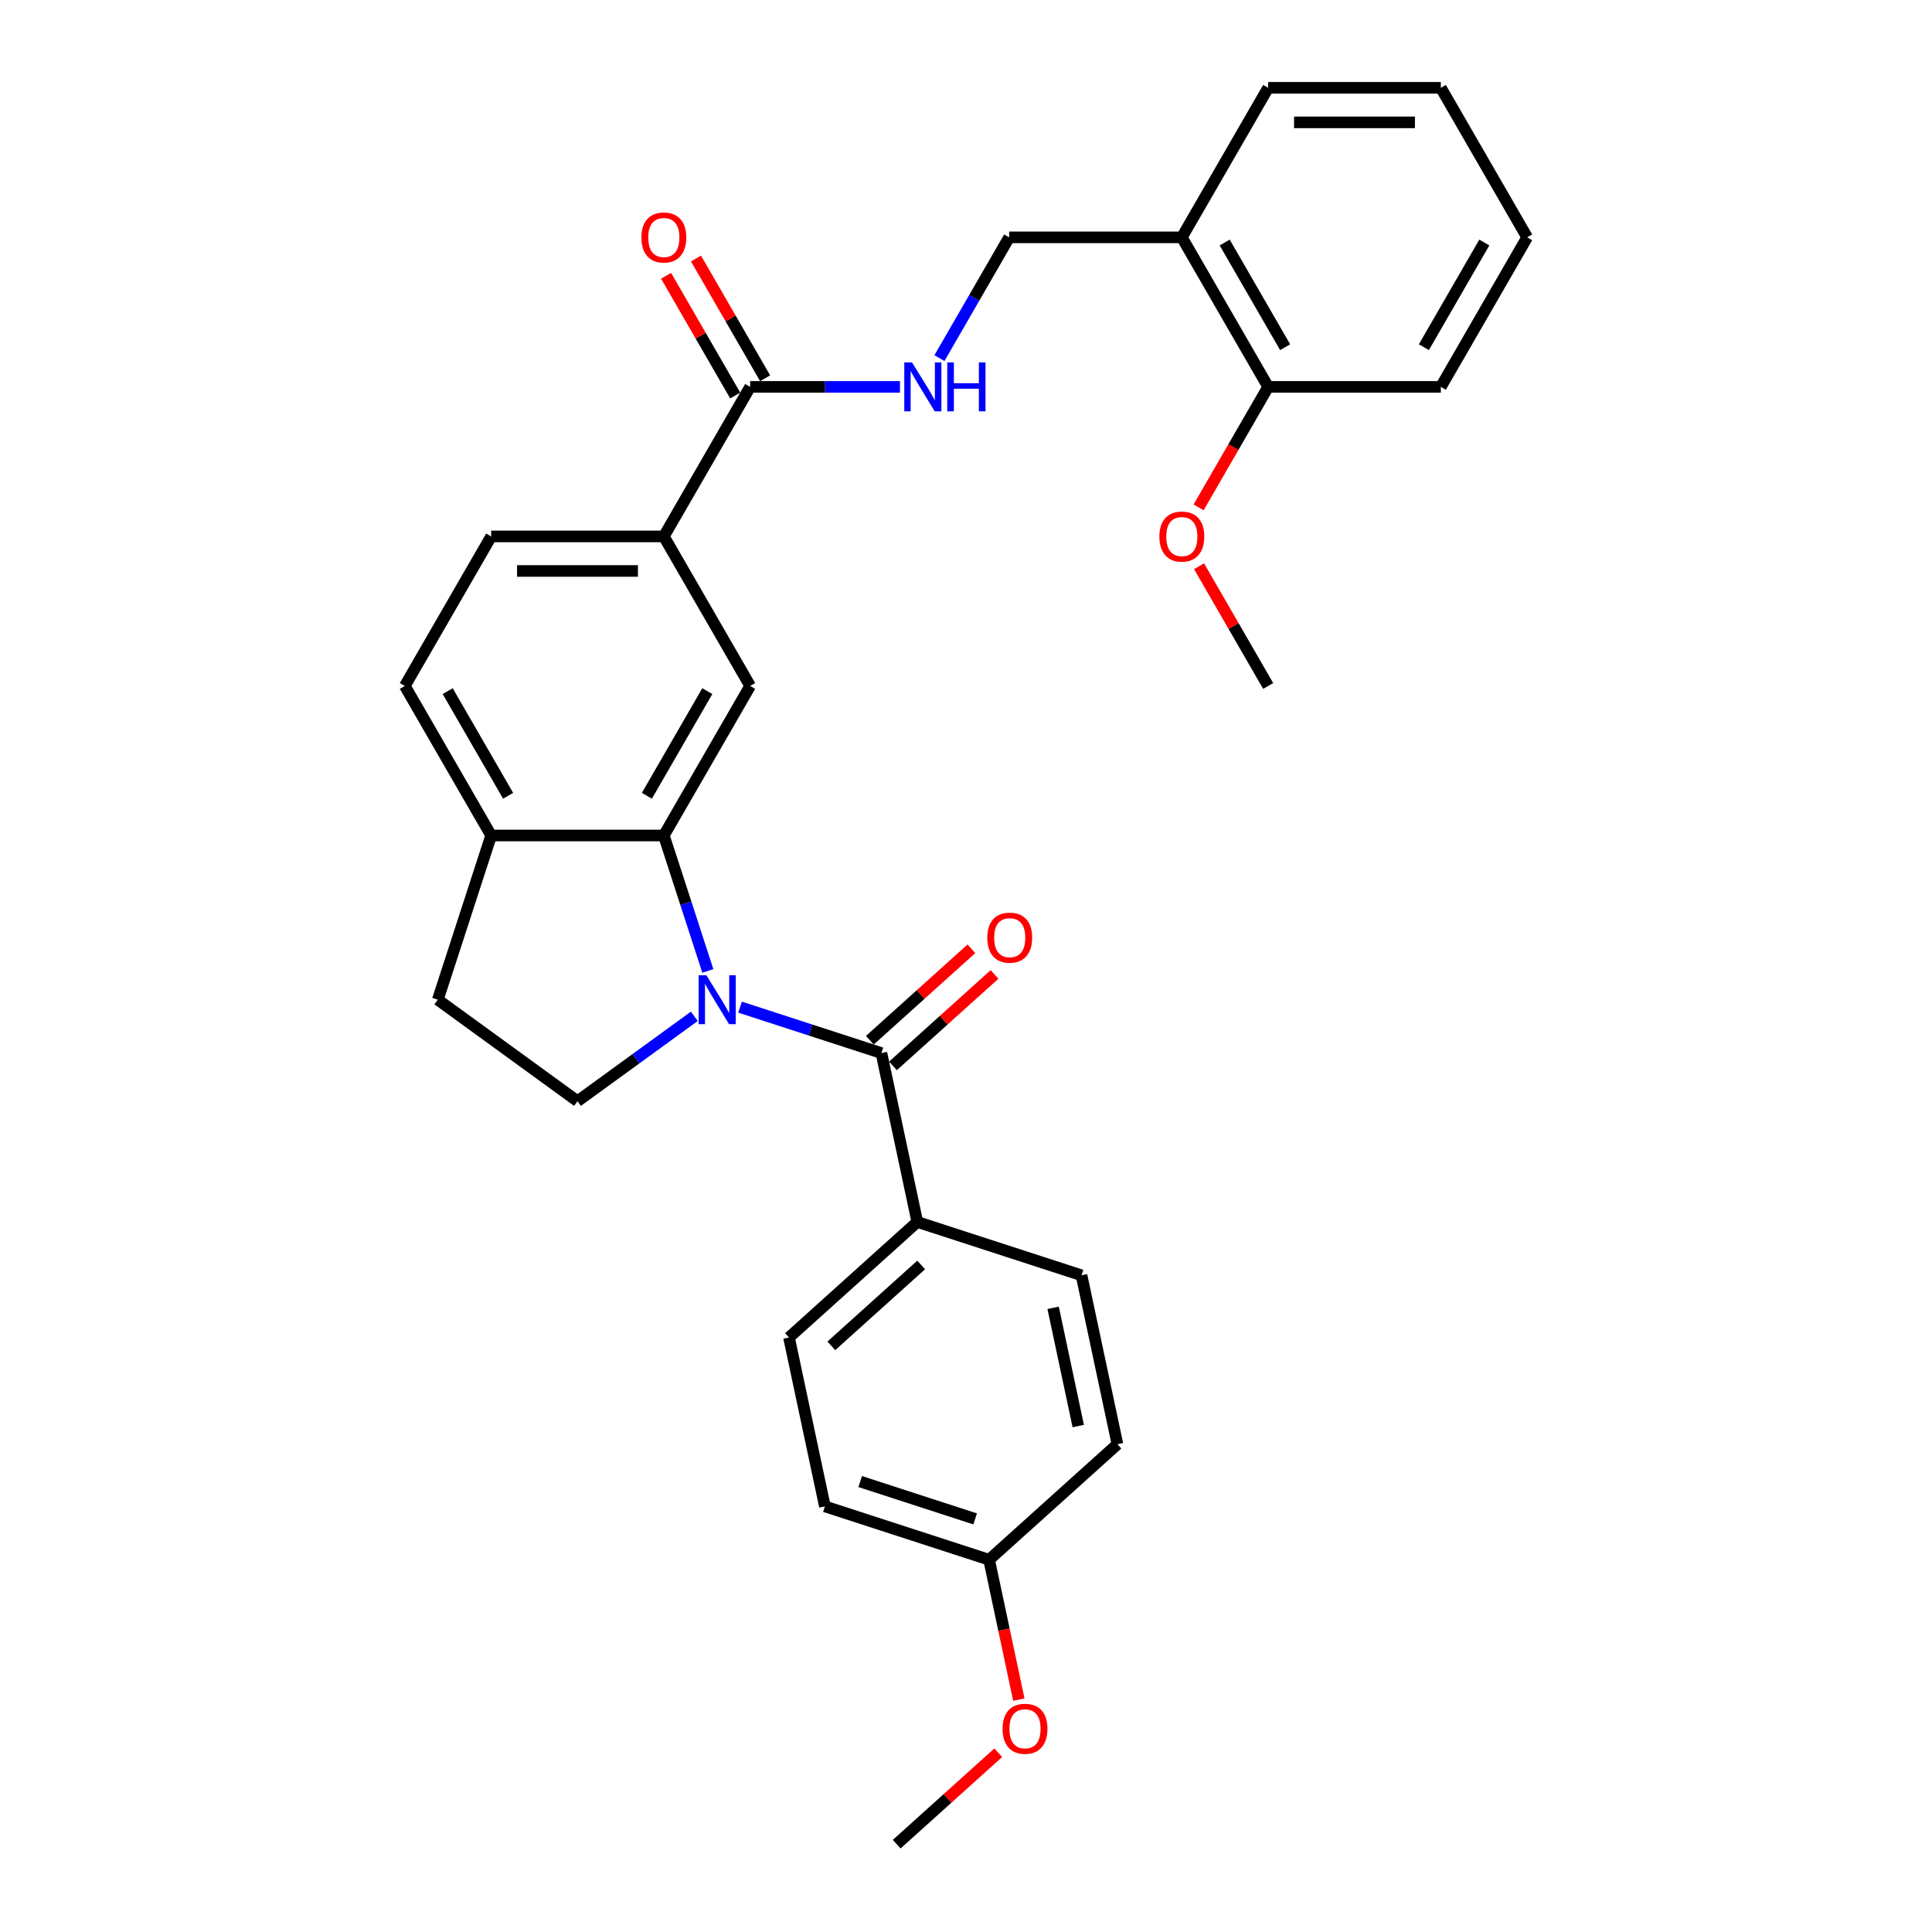 <?xml version='1.0' encoding='iso-8859-1'?>
<svg version='1.1' baseProfile='full'
              xmlns='http://www.w3.org/2000/svg'
                      xmlns:rdkit='http://www.rdkit.org/xml'
                      xmlns:xlink='http://www.w3.org/1999/xlink'
                  xml:space='preserve'
width='1000px' height='1000px' viewBox='0 0 1000 1000'>
<!-- END OF HEADER -->
<rect style='opacity:1.0;fill:#FFFFFF;stroke:none' width='1000' height='1000' x='0' y='0'> </rect>
<path class='bond-0' d='M 383.049,521.292 L 419.631,533.179' style='fill:none;fill-rule:evenodd;stroke:#0000FF;stroke-width:6px;stroke-linecap:butt;stroke-linejoin:miter;stroke-opacity:1' />
<path class='bond-0' d='M 419.631,533.179 L 456.214,545.065' style='fill:none;fill-rule:evenodd;stroke:#000000;stroke-width:6px;stroke-linecap:butt;stroke-linejoin:miter;stroke-opacity:1' />
<path class='bond-1' d='M 366.378,502.558 L 354.988,467.504' style='fill:none;fill-rule:evenodd;stroke:#0000FF;stroke-width:6px;stroke-linecap:butt;stroke-linejoin:miter;stroke-opacity:1' />
<path class='bond-1' d='M 354.988,467.504 L 343.598,432.449' style='fill:none;fill-rule:evenodd;stroke:#000000;stroke-width:6px;stroke-linecap:butt;stroke-linejoin:miter;stroke-opacity:1' />
<path class='bond-4' d='M 359.383,526.045 L 329.147,548.012' style='fill:none;fill-rule:evenodd;stroke:#0000FF;stroke-width:6px;stroke-linecap:butt;stroke-linejoin:miter;stroke-opacity:1' />
<path class='bond-4' d='M 329.147,548.012 L 298.912,569.979' style='fill:none;fill-rule:evenodd;stroke:#000000;stroke-width:6px;stroke-linecap:butt;stroke-linejoin:miter;stroke-opacity:1' />
<path class='bond-7' d='M 456.214,545.065 L 474.796,632.485' style='fill:none;fill-rule:evenodd;stroke:#000000;stroke-width:6px;stroke-linecap:butt;stroke-linejoin:miter;stroke-opacity:1' />
<path class='bond-10' d='M 462.194,551.707 L 488.476,528.042' style='fill:none;fill-rule:evenodd;stroke:#000000;stroke-width:6px;stroke-linecap:butt;stroke-linejoin:miter;stroke-opacity:1' />
<path class='bond-10' d='M 488.476,528.042 L 514.758,504.378' style='fill:none;fill-rule:evenodd;stroke:#FF0000;stroke-width:6px;stroke-linecap:butt;stroke-linejoin:miter;stroke-opacity:1' />
<path class='bond-10' d='M 450.234,538.424 L 476.516,514.759' style='fill:none;fill-rule:evenodd;stroke:#000000;stroke-width:6px;stroke-linecap:butt;stroke-linejoin:miter;stroke-opacity:1' />
<path class='bond-10' d='M 476.516,514.759 L 502.798,491.095' style='fill:none;fill-rule:evenodd;stroke:#FF0000;stroke-width:6px;stroke-linecap:butt;stroke-linejoin:miter;stroke-opacity:1' />
<path class='bond-2' d='M 343.598,432.449 L 388.284,355.05' style='fill:none;fill-rule:evenodd;stroke:#000000;stroke-width:6px;stroke-linecap:butt;stroke-linejoin:miter;stroke-opacity:1' />
<path class='bond-2' d='M 334.821,411.902 L 366.102,357.723' style='fill:none;fill-rule:evenodd;stroke:#000000;stroke-width:6px;stroke-linecap:butt;stroke-linejoin:miter;stroke-opacity:1' />
<path class='bond-8' d='M 343.598,432.449 L 254.225,432.449' style='fill:none;fill-rule:evenodd;stroke:#000000;stroke-width:6px;stroke-linecap:butt;stroke-linejoin:miter;stroke-opacity:1' />
<path class='bond-5' d='M 388.284,355.05 L 343.598,277.651' style='fill:none;fill-rule:evenodd;stroke:#000000;stroke-width:6px;stroke-linecap:butt;stroke-linejoin:miter;stroke-opacity:1' />
<path class='bond-3' d='M 388.284,200.252 L 343.598,277.651' style='fill:none;fill-rule:evenodd;stroke:#000000;stroke-width:6px;stroke-linecap:butt;stroke-linejoin:miter;stroke-opacity:1' />
<path class='bond-6' d='M 388.284,200.252 L 427.054,200.252' style='fill:none;fill-rule:evenodd;stroke:#000000;stroke-width:6px;stroke-linecap:butt;stroke-linejoin:miter;stroke-opacity:1' />
<path class='bond-6' d='M 427.054,200.252 L 465.824,200.252' style='fill:none;fill-rule:evenodd;stroke:#0000FF;stroke-width:6px;stroke-linecap:butt;stroke-linejoin:miter;stroke-opacity:1' />
<path class='bond-13' d='M 396.024,195.784 L 378.134,164.797' style='fill:none;fill-rule:evenodd;stroke:#000000;stroke-width:6px;stroke-linecap:butt;stroke-linejoin:miter;stroke-opacity:1' />
<path class='bond-13' d='M 378.134,164.797 L 360.244,133.811' style='fill:none;fill-rule:evenodd;stroke:#FF0000;stroke-width:6px;stroke-linecap:butt;stroke-linejoin:miter;stroke-opacity:1' />
<path class='bond-13' d='M 380.544,204.721 L 362.654,173.734' style='fill:none;fill-rule:evenodd;stroke:#000000;stroke-width:6px;stroke-linecap:butt;stroke-linejoin:miter;stroke-opacity:1' />
<path class='bond-13' d='M 362.654,173.734 L 344.764,142.748' style='fill:none;fill-rule:evenodd;stroke:#FF0000;stroke-width:6px;stroke-linecap:butt;stroke-linejoin:miter;stroke-opacity:1' />
<path class='bond-12' d='M 298.912,569.979 L 226.608,517.448' style='fill:none;fill-rule:evenodd;stroke:#000000;stroke-width:6px;stroke-linecap:butt;stroke-linejoin:miter;stroke-opacity:1' />
<path class='bond-31' d='M 343.598,277.651 L 254.225,277.651' style='fill:none;fill-rule:evenodd;stroke:#000000;stroke-width:6px;stroke-linecap:butt;stroke-linejoin:miter;stroke-opacity:1' />
<path class='bond-31' d='M 330.192,295.526 L 267.631,295.526' style='fill:none;fill-rule:evenodd;stroke:#000000;stroke-width:6px;stroke-linecap:butt;stroke-linejoin:miter;stroke-opacity:1' />
<path class='bond-11' d='M 486.253,185.363 L 504.298,154.108' style='fill:none;fill-rule:evenodd;stroke:#0000FF;stroke-width:6px;stroke-linecap:butt;stroke-linejoin:miter;stroke-opacity:1' />
<path class='bond-11' d='M 504.298,154.108 L 522.343,122.853' style='fill:none;fill-rule:evenodd;stroke:#000000;stroke-width:6px;stroke-linecap:butt;stroke-linejoin:miter;stroke-opacity:1' />
<path class='bond-17' d='M 474.796,632.485 L 408.379,692.287' style='fill:none;fill-rule:evenodd;stroke:#000000;stroke-width:6px;stroke-linecap:butt;stroke-linejoin:miter;stroke-opacity:1' />
<path class='bond-17' d='M 476.793,654.738 L 430.302,696.6' style='fill:none;fill-rule:evenodd;stroke:#000000;stroke-width:6px;stroke-linecap:butt;stroke-linejoin:miter;stroke-opacity:1' />
<path class='bond-18' d='M 474.796,632.485 L 559.794,660.102' style='fill:none;fill-rule:evenodd;stroke:#000000;stroke-width:6px;stroke-linecap:butt;stroke-linejoin:miter;stroke-opacity:1' />
<path class='bond-16' d='M 254.225,432.449 L 209.539,355.05' style='fill:none;fill-rule:evenodd;stroke:#000000;stroke-width:6px;stroke-linecap:butt;stroke-linejoin:miter;stroke-opacity:1' />
<path class='bond-16' d='M 263.002,411.902 L 231.722,357.723' style='fill:none;fill-rule:evenodd;stroke:#000000;stroke-width:6px;stroke-linecap:butt;stroke-linejoin:miter;stroke-opacity:1' />
<path class='bond-30' d='M 254.225,432.449 L 226.608,517.448' style='fill:none;fill-rule:evenodd;stroke:#000000;stroke-width:6px;stroke-linecap:butt;stroke-linejoin:miter;stroke-opacity:1' />
<path class='bond-9' d='M 611.716,122.853 L 522.343,122.853' style='fill:none;fill-rule:evenodd;stroke:#000000;stroke-width:6px;stroke-linecap:butt;stroke-linejoin:miter;stroke-opacity:1' />
<path class='bond-15' d='M 611.716,122.853 L 656.402,200.252' style='fill:none;fill-rule:evenodd;stroke:#000000;stroke-width:6px;stroke-linecap:butt;stroke-linejoin:miter;stroke-opacity:1' />
<path class='bond-15' d='M 633.898,125.526 L 665.179,179.705' style='fill:none;fill-rule:evenodd;stroke:#000000;stroke-width:6px;stroke-linecap:butt;stroke-linejoin:miter;stroke-opacity:1' />
<path class='bond-24' d='M 611.716,122.853 L 656.402,45.455' style='fill:none;fill-rule:evenodd;stroke:#000000;stroke-width:6px;stroke-linecap:butt;stroke-linejoin:miter;stroke-opacity:1' />
<path class='bond-14' d='M 254.225,277.651 L 209.539,355.05' style='fill:none;fill-rule:evenodd;stroke:#000000;stroke-width:6px;stroke-linecap:butt;stroke-linejoin:miter;stroke-opacity:1' />
<path class='bond-22' d='M 656.402,200.252 L 638.398,231.436' style='fill:none;fill-rule:evenodd;stroke:#000000;stroke-width:6px;stroke-linecap:butt;stroke-linejoin:miter;stroke-opacity:1' />
<path class='bond-22' d='M 638.398,231.436 L 620.395,262.619' style='fill:none;fill-rule:evenodd;stroke:#FF0000;stroke-width:6px;stroke-linecap:butt;stroke-linejoin:miter;stroke-opacity:1' />
<path class='bond-25' d='M 656.402,200.252 L 745.775,200.252' style='fill:none;fill-rule:evenodd;stroke:#000000;stroke-width:6px;stroke-linecap:butt;stroke-linejoin:miter;stroke-opacity:1' />
<path class='bond-21' d='M 408.379,692.287 L 426.96,779.706' style='fill:none;fill-rule:evenodd;stroke:#000000;stroke-width:6px;stroke-linecap:butt;stroke-linejoin:miter;stroke-opacity:1' />
<path class='bond-20' d='M 559.794,660.102 L 578.376,747.522' style='fill:none;fill-rule:evenodd;stroke:#000000;stroke-width:6px;stroke-linecap:butt;stroke-linejoin:miter;stroke-opacity:1' />
<path class='bond-20' d='M 545.097,676.932 L 558.104,738.125' style='fill:none;fill-rule:evenodd;stroke:#000000;stroke-width:6px;stroke-linecap:butt;stroke-linejoin:miter;stroke-opacity:1' />
<path class='bond-19' d='M 511.959,807.324 L 578.376,747.522' style='fill:none;fill-rule:evenodd;stroke:#000000;stroke-width:6px;stroke-linecap:butt;stroke-linejoin:miter;stroke-opacity:1' />
<path class='bond-23' d='M 511.959,807.324 L 519.652,843.517' style='fill:none;fill-rule:evenodd;stroke:#000000;stroke-width:6px;stroke-linecap:butt;stroke-linejoin:miter;stroke-opacity:1' />
<path class='bond-23' d='M 519.652,843.517 L 527.345,879.711' style='fill:none;fill-rule:evenodd;stroke:#FF0000;stroke-width:6px;stroke-linecap:butt;stroke-linejoin:miter;stroke-opacity:1' />
<path class='bond-32' d='M 511.959,807.324 L 426.96,779.706' style='fill:none;fill-rule:evenodd;stroke:#000000;stroke-width:6px;stroke-linecap:butt;stroke-linejoin:miter;stroke-opacity:1' />
<path class='bond-32' d='M 504.733,786.182 L 445.234,766.849' style='fill:none;fill-rule:evenodd;stroke:#000000;stroke-width:6px;stroke-linecap:butt;stroke-linejoin:miter;stroke-opacity:1' />
<path class='bond-26' d='M 620.622,293.077 L 638.512,324.064' style='fill:none;fill-rule:evenodd;stroke:#FF0000;stroke-width:6px;stroke-linecap:butt;stroke-linejoin:miter;stroke-opacity:1' />
<path class='bond-26' d='M 638.512,324.064 L 656.402,355.05' style='fill:none;fill-rule:evenodd;stroke:#000000;stroke-width:6px;stroke-linecap:butt;stroke-linejoin:miter;stroke-opacity:1' />
<path class='bond-27' d='M 516.688,907.217 L 490.406,930.881' style='fill:none;fill-rule:evenodd;stroke:#FF0000;stroke-width:6px;stroke-linecap:butt;stroke-linejoin:miter;stroke-opacity:1' />
<path class='bond-27' d='M 490.406,930.881 L 464.124,954.545' style='fill:none;fill-rule:evenodd;stroke:#000000;stroke-width:6px;stroke-linecap:butt;stroke-linejoin:miter;stroke-opacity:1' />
<path class='bond-28' d='M 656.402,45.455 L 745.775,45.455' style='fill:none;fill-rule:evenodd;stroke:#000000;stroke-width:6px;stroke-linecap:butt;stroke-linejoin:miter;stroke-opacity:1' />
<path class='bond-28' d='M 669.808,63.329 L 732.369,63.329' style='fill:none;fill-rule:evenodd;stroke:#000000;stroke-width:6px;stroke-linecap:butt;stroke-linejoin:miter;stroke-opacity:1' />
<path class='bond-33' d='M 745.775,200.252 L 790.461,122.853' style='fill:none;fill-rule:evenodd;stroke:#000000;stroke-width:6px;stroke-linecap:butt;stroke-linejoin:miter;stroke-opacity:1' />
<path class='bond-33' d='M 736.998,179.705 L 768.278,125.526' style='fill:none;fill-rule:evenodd;stroke:#000000;stroke-width:6px;stroke-linecap:butt;stroke-linejoin:miter;stroke-opacity:1' />
<path class='bond-29' d='M 745.775,45.455 L 790.461,122.853' style='fill:none;fill-rule:evenodd;stroke:#000000;stroke-width:6px;stroke-linecap:butt;stroke-linejoin:miter;stroke-opacity:1' />
<path  class='atom-0' d='M 365.621 504.792
L 373.915 518.198
Q 374.737 519.521, 376.06 521.916
Q 377.382 524.311, 377.454 524.454
L 377.454 504.792
L 380.814 504.792
L 380.814 530.103
L 377.347 530.103
L 368.445 515.446
Q 367.408 513.73, 366.3 511.763
Q 365.228 509.797, 364.906 509.19
L 364.906 530.103
L 361.617 530.103
L 361.617 504.792
L 365.621 504.792
' fill='#0000FF'/>
<path  class='atom-7' d='M 472.062 187.597
L 480.356 201.003
Q 481.178 202.326, 482.501 204.721
Q 483.824 207.116, 483.895 207.259
L 483.895 187.597
L 487.255 187.597
L 487.255 212.908
L 483.788 212.908
L 474.886 198.25
Q 473.85 196.535, 472.741 194.568
Q 471.669 192.602, 471.347 191.994
L 471.347 212.908
L 468.058 212.908
L 468.058 187.597
L 472.062 187.597
' fill='#0000FF'/>
<path  class='atom-7' d='M 490.294 187.597
L 493.726 187.597
L 493.726 198.358
L 506.667 198.358
L 506.667 187.597
L 510.099 187.597
L 510.099 212.908
L 506.667 212.908
L 506.667 201.218
L 493.726 201.218
L 493.726 212.908
L 490.294 212.908
L 490.294 187.597
' fill='#0000FF'/>
<path  class='atom-11' d='M 511.012 485.335
Q 511.012 479.257, 514.015 475.861
Q 517.018 472.465, 522.631 472.465
Q 528.243 472.465, 531.246 475.861
Q 534.249 479.257, 534.249 485.335
Q 534.249 491.484, 531.211 494.987
Q 528.172 498.455, 522.631 498.455
Q 517.054 498.455, 514.015 494.987
Q 511.012 491.519, 511.012 485.335
M 522.631 495.595
Q 526.492 495.595, 528.565 493.021
Q 530.674 490.411, 530.674 485.335
Q 530.674 480.366, 528.565 477.863
Q 526.492 475.325, 522.631 475.325
Q 518.77 475.325, 516.661 477.827
Q 514.587 480.33, 514.587 485.335
Q 514.587 490.447, 516.661 493.021
Q 518.77 495.595, 522.631 495.595
' fill='#FF0000'/>
<path  class='atom-14' d='M 331.98 122.925
Q 331.98 116.848, 334.982 113.451
Q 337.985 110.055, 343.598 110.055
Q 349.211 110.055, 352.213 113.451
Q 355.216 116.848, 355.216 122.925
Q 355.216 129.074, 352.178 132.577
Q 349.139 136.045, 343.598 136.045
Q 338.021 136.045, 334.982 132.577
Q 331.98 129.11, 331.98 122.925
M 343.598 133.185
Q 347.459 133.185, 349.532 130.611
Q 351.642 128.001, 351.642 122.925
Q 351.642 117.956, 349.532 115.453
Q 347.459 112.915, 343.598 112.915
Q 339.737 112.915, 337.628 115.418
Q 335.554 117.92, 335.554 122.925
Q 335.554 128.037, 337.628 130.611
Q 339.737 133.185, 343.598 133.185
' fill='#FF0000'/>
<path  class='atom-23' d='M 600.097 277.723
Q 600.097 271.645, 603.1 268.249
Q 606.103 264.853, 611.716 264.853
Q 617.328 264.853, 620.331 268.249
Q 623.334 271.645, 623.334 277.723
Q 623.334 283.872, 620.295 287.375
Q 617.257 290.843, 611.716 290.843
Q 606.139 290.843, 603.1 287.375
Q 600.097 283.907, 600.097 277.723
M 611.716 287.983
Q 615.577 287.983, 617.65 285.409
Q 619.759 282.799, 619.759 277.723
Q 619.759 272.754, 617.65 270.251
Q 615.577 267.713, 611.716 267.713
Q 607.855 267.713, 605.746 270.216
Q 603.672 272.718, 603.672 277.723
Q 603.672 282.835, 605.746 285.409
Q 607.855 287.983, 611.716 287.983
' fill='#FF0000'/>
<path  class='atom-24' d='M 518.922 894.815
Q 518.922 888.738, 521.925 885.342
Q 524.928 881.945, 530.54 881.945
Q 536.153 881.945, 539.156 885.342
Q 542.159 888.738, 542.159 894.815
Q 542.159 900.964, 539.12 904.467
Q 536.082 907.935, 530.54 907.935
Q 524.964 907.935, 521.925 904.467
Q 518.922 901, 518.922 894.815
M 530.54 905.075
Q 534.401 905.075, 536.475 902.501
Q 538.584 899.891, 538.584 894.815
Q 538.584 889.846, 536.475 887.343
Q 534.401 884.805, 530.54 884.805
Q 526.68 884.805, 524.57 887.308
Q 522.497 889.81, 522.497 894.815
Q 522.497 899.927, 524.57 902.501
Q 526.68 905.075, 530.54 905.075
' fill='#FF0000'/>
</svg>
